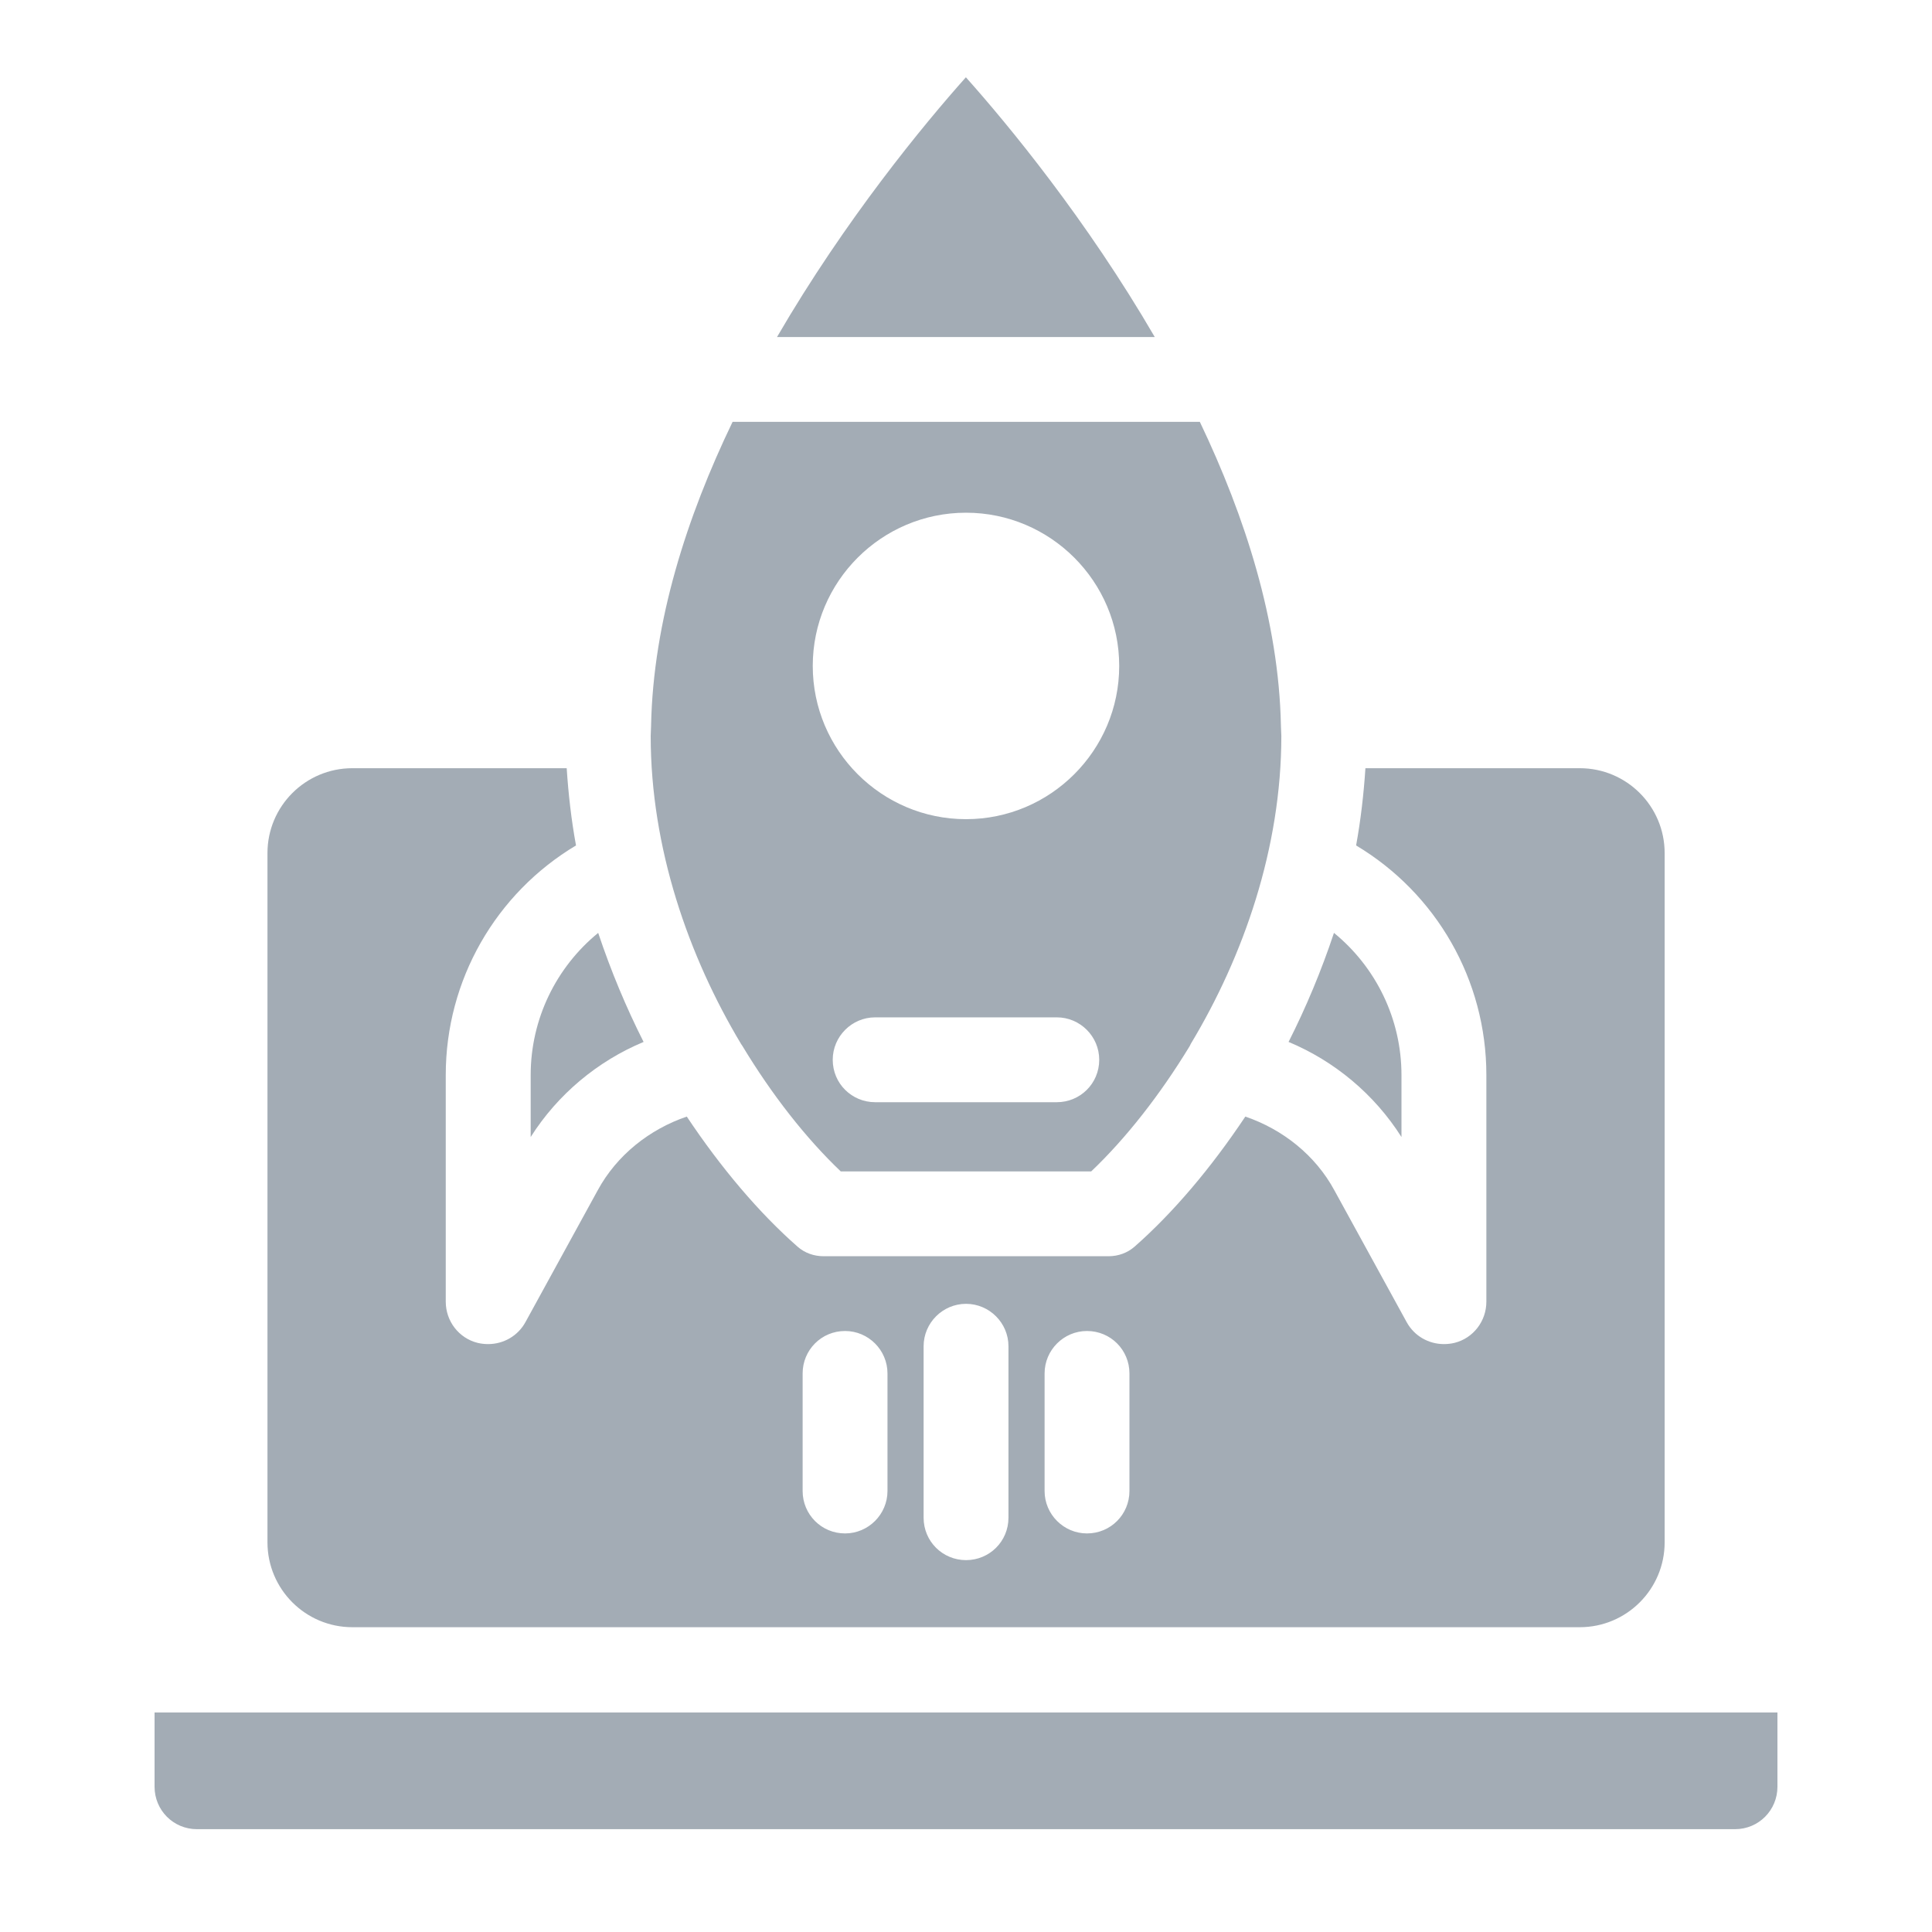 <svg width="50" height="50" viewBox="0 0 50 50" fill="none" xmlns="http://www.w3.org/2000/svg">
<path d="M9.119 42.112H40.884C42.097 42.112 43.081 41.128 43.081 39.915V22.078C43.081 20.865 42.097 19.881 40.884 19.881H35.337C35.293 20.551 35.216 21.221 35.096 21.88C37.172 23.121 38.467 25.362 38.467 27.822V33.687C38.467 34.193 38.127 34.632 37.644 34.753C37.555 34.775 37.456 34.785 37.369 34.785C36.974 34.785 36.6 34.576 36.403 34.214L34.535 30.808C34.042 29.896 33.196 29.227 32.229 28.897C31.337 30.235 30.355 31.391 29.363 32.263C29.176 32.427 28.938 32.511 28.689 32.511C27.32 32.511 22.683 32.511 21.314 32.511C21.065 32.511 20.828 32.428 20.64 32.263C19.647 31.39 18.666 30.235 17.774 28.897C16.807 29.227 15.961 29.896 15.467 30.808L13.6 34.214C13.403 34.576 13.029 34.785 12.633 34.785C12.545 34.785 12.447 34.775 12.359 34.753C11.876 34.632 11.536 34.193 11.536 33.687V27.822C11.536 25.361 12.832 23.121 14.907 21.88C14.786 21.221 14.71 20.551 14.666 19.881H9.119C7.906 19.881 6.922 20.865 6.922 22.078V39.915C6.923 41.129 7.906 42.112 9.119 42.112ZM27.034 35.544C27.034 34.94 27.527 34.446 28.131 34.446C28.746 34.446 29.23 34.94 29.23 35.544V38.587C29.23 39.191 28.746 39.685 28.131 39.685C27.527 39.685 27.034 39.191 27.034 38.587V35.544ZM23.903 34.841C23.903 34.237 24.397 33.743 25.001 33.743C25.605 33.743 26.099 34.237 26.099 34.841V39.278C26.099 39.893 25.605 40.376 25.001 40.376C24.397 40.376 23.903 39.893 23.903 39.278V34.841ZM20.772 35.544C20.772 34.94 21.256 34.446 21.87 34.446C22.474 34.446 22.968 34.94 22.968 35.544V38.587C22.968 39.191 22.474 39.685 21.87 39.685C21.256 39.685 20.772 39.191 20.772 38.587V35.544Z" fill="#A3ACB5"/>
<path d="M13.734 29.426C14.437 28.316 15.47 27.46 16.656 26.965C16.206 26.075 15.811 25.13 15.481 24.143C14.393 25.032 13.734 26.372 13.734 27.822V29.426Z" fill="#A3ACB5"/>
<path d="M4 44.319V46.241C4 46.845 4.483 47.339 5.098 47.339H44.902C45.517 47.339 46 46.845 46 46.241V44.319H4Z" fill="#A3ACB5"/>
<path d="M36.27 29.426V27.822C36.27 26.372 35.611 25.032 34.523 24.143C34.194 25.131 33.798 26.076 33.348 26.965C34.535 27.46 35.567 28.317 36.27 29.426Z" fill="#A3ACB5"/>
<path d="M24.997 2C23.91 3.219 21.878 5.68 20.109 8.722H29.885C28.117 5.68 26.085 3.219 24.997 2Z" fill="#A3ACB5"/>
<path d="M19.211 27.065C19.98 28.339 20.859 29.459 21.759 30.316H28.24C29.141 29.459 30.019 28.338 30.788 27.075C30.799 27.053 30.81 27.031 30.821 27.009C32.182 24.747 33.161 21.946 33.161 19.046C33.161 18.957 33.15 18.87 33.15 18.782C33.15 18.771 33.15 18.771 33.15 18.771C33.095 16.081 32.227 13.378 31.052 10.918H18.959C17.773 13.379 16.905 16.081 16.85 18.771V18.782C16.85 18.87 16.84 18.957 16.84 19.046C16.84 21.946 17.817 24.746 19.18 27.02C19.189 27.032 19.201 27.053 19.211 27.065ZM27.35 28.525H22.649C22.045 28.525 21.551 28.042 21.551 27.427C21.551 26.823 22.045 26.329 22.649 26.329H27.35C27.954 26.329 28.448 26.823 28.448 27.427C28.448 28.042 27.954 28.525 27.35 28.525ZM25 13.269C27.185 13.269 28.965 15.048 28.965 17.234C28.965 19.421 27.185 21.2 25 21.2C22.814 21.2 21.034 19.421 21.034 17.234C21.034 15.048 22.814 13.269 25 13.269Z" fill="#A3ACB5"/>
</svg>
